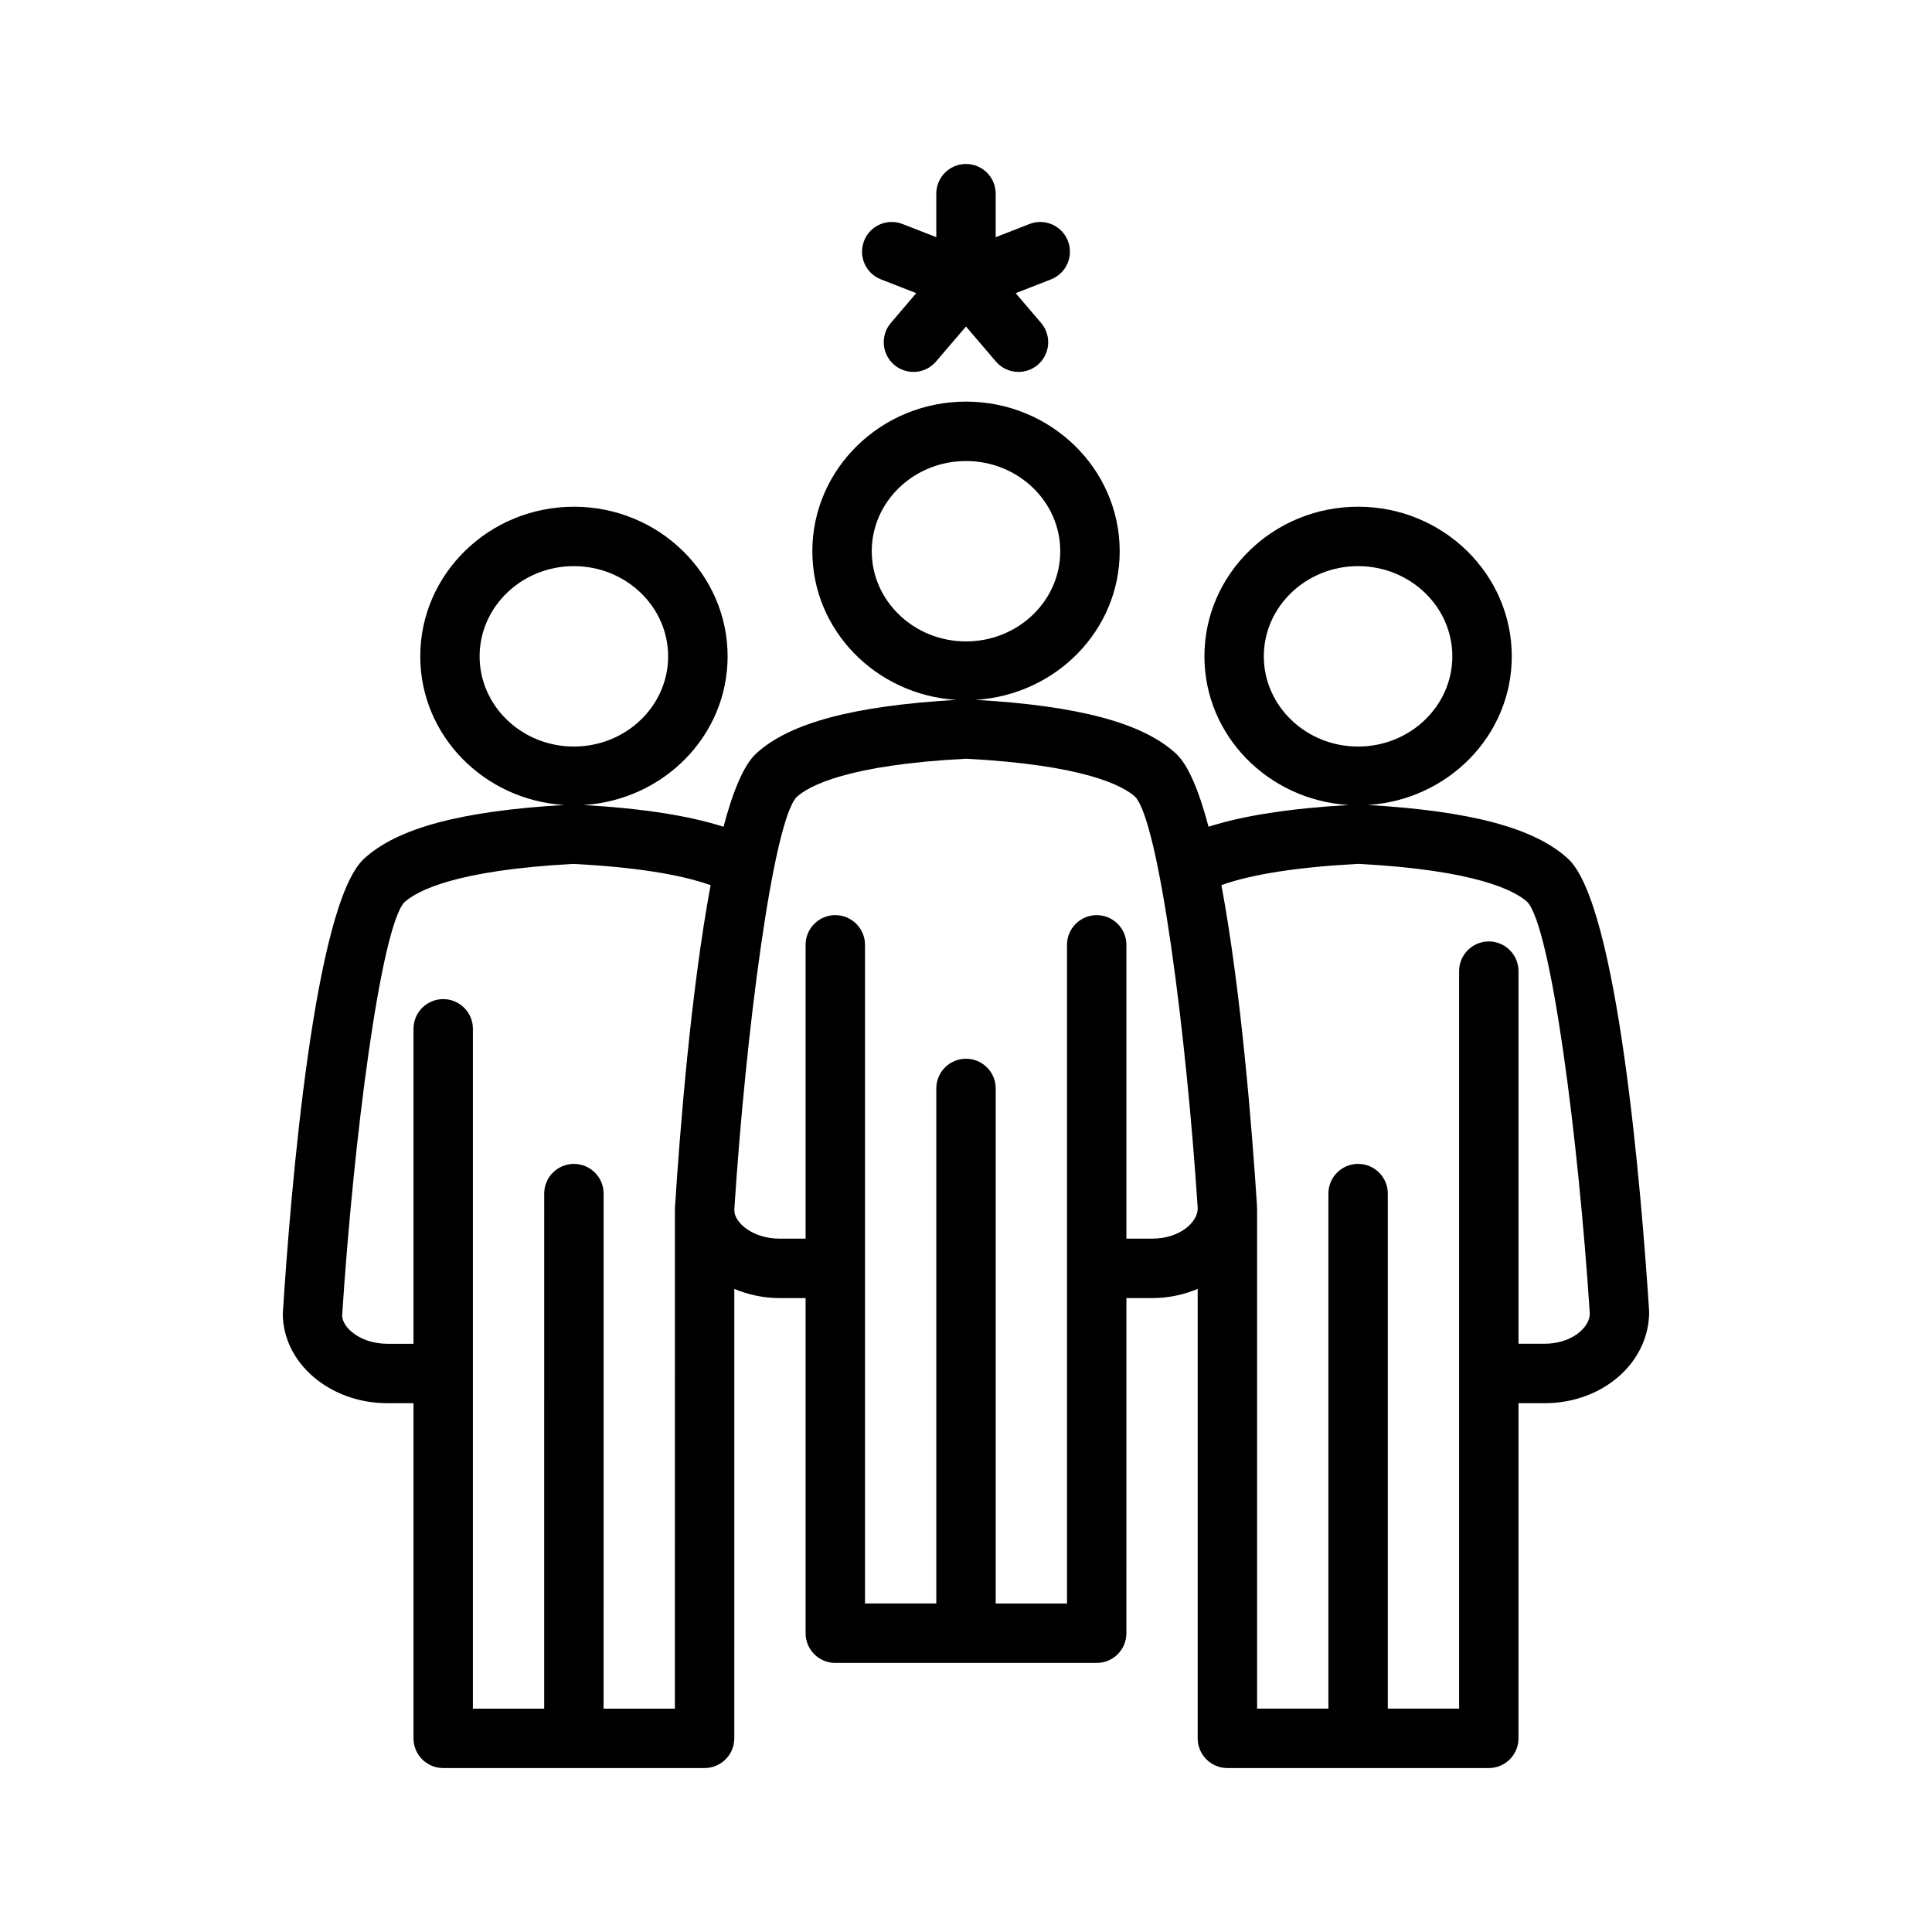 <?xml version="1.0" encoding="UTF-8"?>
<!-- Uploaded to: ICON Repo, www.svgrepo.com, Generator: ICON Repo Mixer Tools -->
<svg fill="#000000" width="800px" height="800px" version="1.1" viewBox="144 144 512 512" xmlns="http://www.w3.org/2000/svg">
 <g>
  <path d="m559.54 371.57c-8.824-8.133-25.766-12.648-53.043-14.242 21.23-1.332 38.141-18.398 38.141-39.391 0-21.859-18.27-39.652-40.723-39.652-22.457 0-40.73 17.781-40.73 39.652 0 21.02 16.934 38.094 38.195 39.398-15.617 0.914-27.898 2.809-37.102 5.762-2.473-9.32-5.336-16.352-8.637-19.391-8.824-8.133-25.766-12.648-53.051-14.242 21.23-1.332 38.141-18.398 38.141-39.391-0.012-21.855-18.273-39.641-40.73-39.641s-40.723 17.781-40.723 39.652c0 21.004 16.91 38.07 38.141 39.391-27.277 1.59-44.227 6.109-53.043 14.234-3.297 3.039-6.164 10.059-8.637 19.391-9.203-2.953-21.492-4.856-37.109-5.762 21.262-1.309 38.195-18.383 38.195-39.398 0-21.859-18.27-39.652-40.73-39.652-22.457 0-40.723 17.781-40.723 39.652 0 21.004 16.91 38.07 38.141 39.391-27.277 1.59-44.219 6.109-53.043 14.242-13.207 12.148-19.441 87.973-21.527 120.52 0 13.098 12.43 23.766 27.703 23.766h6.934v88.82c0 4.352 3.527 7.871 7.871 7.871h69.273c4.344 0 7.871-3.519 7.871-7.871l0.004-119.1c3.637 1.504 7.66 2.426 11.957 2.426h6.934v88.82c0 4.352 3.527 7.871 7.871 7.871h69.273c4.344 0 7.871-3.519 7.871-7.871l0.004-88.82h6.934c4.297 0 8.32-0.922 11.957-2.434v119.11c0 4.352 3.527 7.871 7.871 7.871h69.273c4.344 0 7.871-3.519 7.871-7.871l0.004-88.82h6.934c15.273 0 27.703-10.66 27.688-24.27-2.07-32.039-8.305-107.86-21.5-120.02zm-80.617-53.633c0-13.18 11.211-23.906 24.984-23.906 13.777 0 24.977 10.723 24.977 23.906 0 13.188-11.203 23.906-24.977 23.906s-24.984-10.723-24.984-23.906zm-103.9-27.852c0-13.188 11.203-23.906 24.98-23.906s24.977 10.723 24.977 23.906c0 13.184-11.203 23.898-24.977 23.898-13.777 0-24.98-10.723-24.98-23.898zm-103.92 27.852c0-13.18 11.203-23.906 24.977-23.906 13.777 0 24.984 10.723 24.984 23.906 0 13.188-11.211 23.906-24.984 23.906s-24.977-10.723-24.977-23.906zm51.75 278.87h-18.895l0.004-136.49c0-4.352-3.527-7.871-7.871-7.871s-7.871 3.519-7.871 7.871l-0.004 136.49h-18.895l0.004-180.16c0-4.352-3.527-7.871-7.871-7.871s-7.871 3.519-7.871 7.871v83.469h-6.934c-7.047 0-11.957-4.227-11.973-7.512 3.047-47.16 10.227-102.45 16.445-109.45 3.387-3.117 13.723-8.559 44.84-10.211 16.105 0.844 28.254 2.746 36.359 5.637-5.234 28.047-8.164 65.32-9.461 85.672zm126.59-124.55h-6.934v-77.863c0-4.344-3.527-7.871-7.871-7.871s-7.871 3.527-7.871 7.871v174.55l-18.895 0.004v-136.5c0-4.352-3.527-7.871-7.871-7.871s-7.871 3.519-7.871 7.871v136.49h-18.895v-174.55c0-4.344-3.527-7.871-7.871-7.871s-7.871 3.527-7.871 7.871v77.863h-6.934c-6.992 0-11.863-4.156-11.957-7.422v-0.309c3.047-47.113 10.219-102.23 16.438-109.23 3.387-3.117 13.738-8.582 44.965-10.219 31.227 1.645 41.578 7.102 44.895 10.148 6.297 7.078 13.477 62.363 16.508 109.02-0.008 3.781-4.918 8.008-11.965 8.008zm103.91 27.852h-6.934v-98.746c0-4.344-3.527-7.871-7.871-7.871s-7.871 3.527-7.871 7.871v195.44h-18.895v-136.49c0-4.352-3.527-7.871-7.871-7.871s-7.871 3.519-7.871 7.871v136.49h-18.895v-132.57c0-0.078-0.047-0.148-0.047-0.227 0-0.094 0.031-0.18 0.031-0.277-1.289-20.027-4.211-57.168-9.445-85.168 8.109-2.891 20.254-4.785 36.359-5.629 31.117 1.652 41.453 7.094 44.762 10.141 6.297 7.078 13.477 62.363 16.508 109.02 0 3.785-4.914 8.012-11.961 8.012z"/>
  <path d="m377.45 218.03 9.367 3.66-6.731 7.887c-2.816 3.305-2.434 8.273 0.875 11.098 1.488 1.266 3.305 1.887 5.109 1.887 2.227 0 4.434-0.938 5.992-2.762l7.934-9.281 7.926 9.289c1.559 1.816 3.762 2.754 5.992 2.754 1.801 0 3.621-0.621 5.109-1.883 3.305-2.824 3.699-7.793 0.875-11.098l-6.731-7.887 9.367-3.66c4.047-1.582 6.055-6.148 4.473-10.195-1.582-4.047-6.141-6.055-10.195-4.473l-8.945 3.496v-11.535c0-4.344-3.527-7.871-7.871-7.871s-7.871 3.527-7.871 7.871v11.531l-8.941-3.496c-4.086-1.582-8.621 0.426-10.195 4.473-1.586 4.055 0.414 8.613 4.461 10.195z"/>
 </g>
</svg>